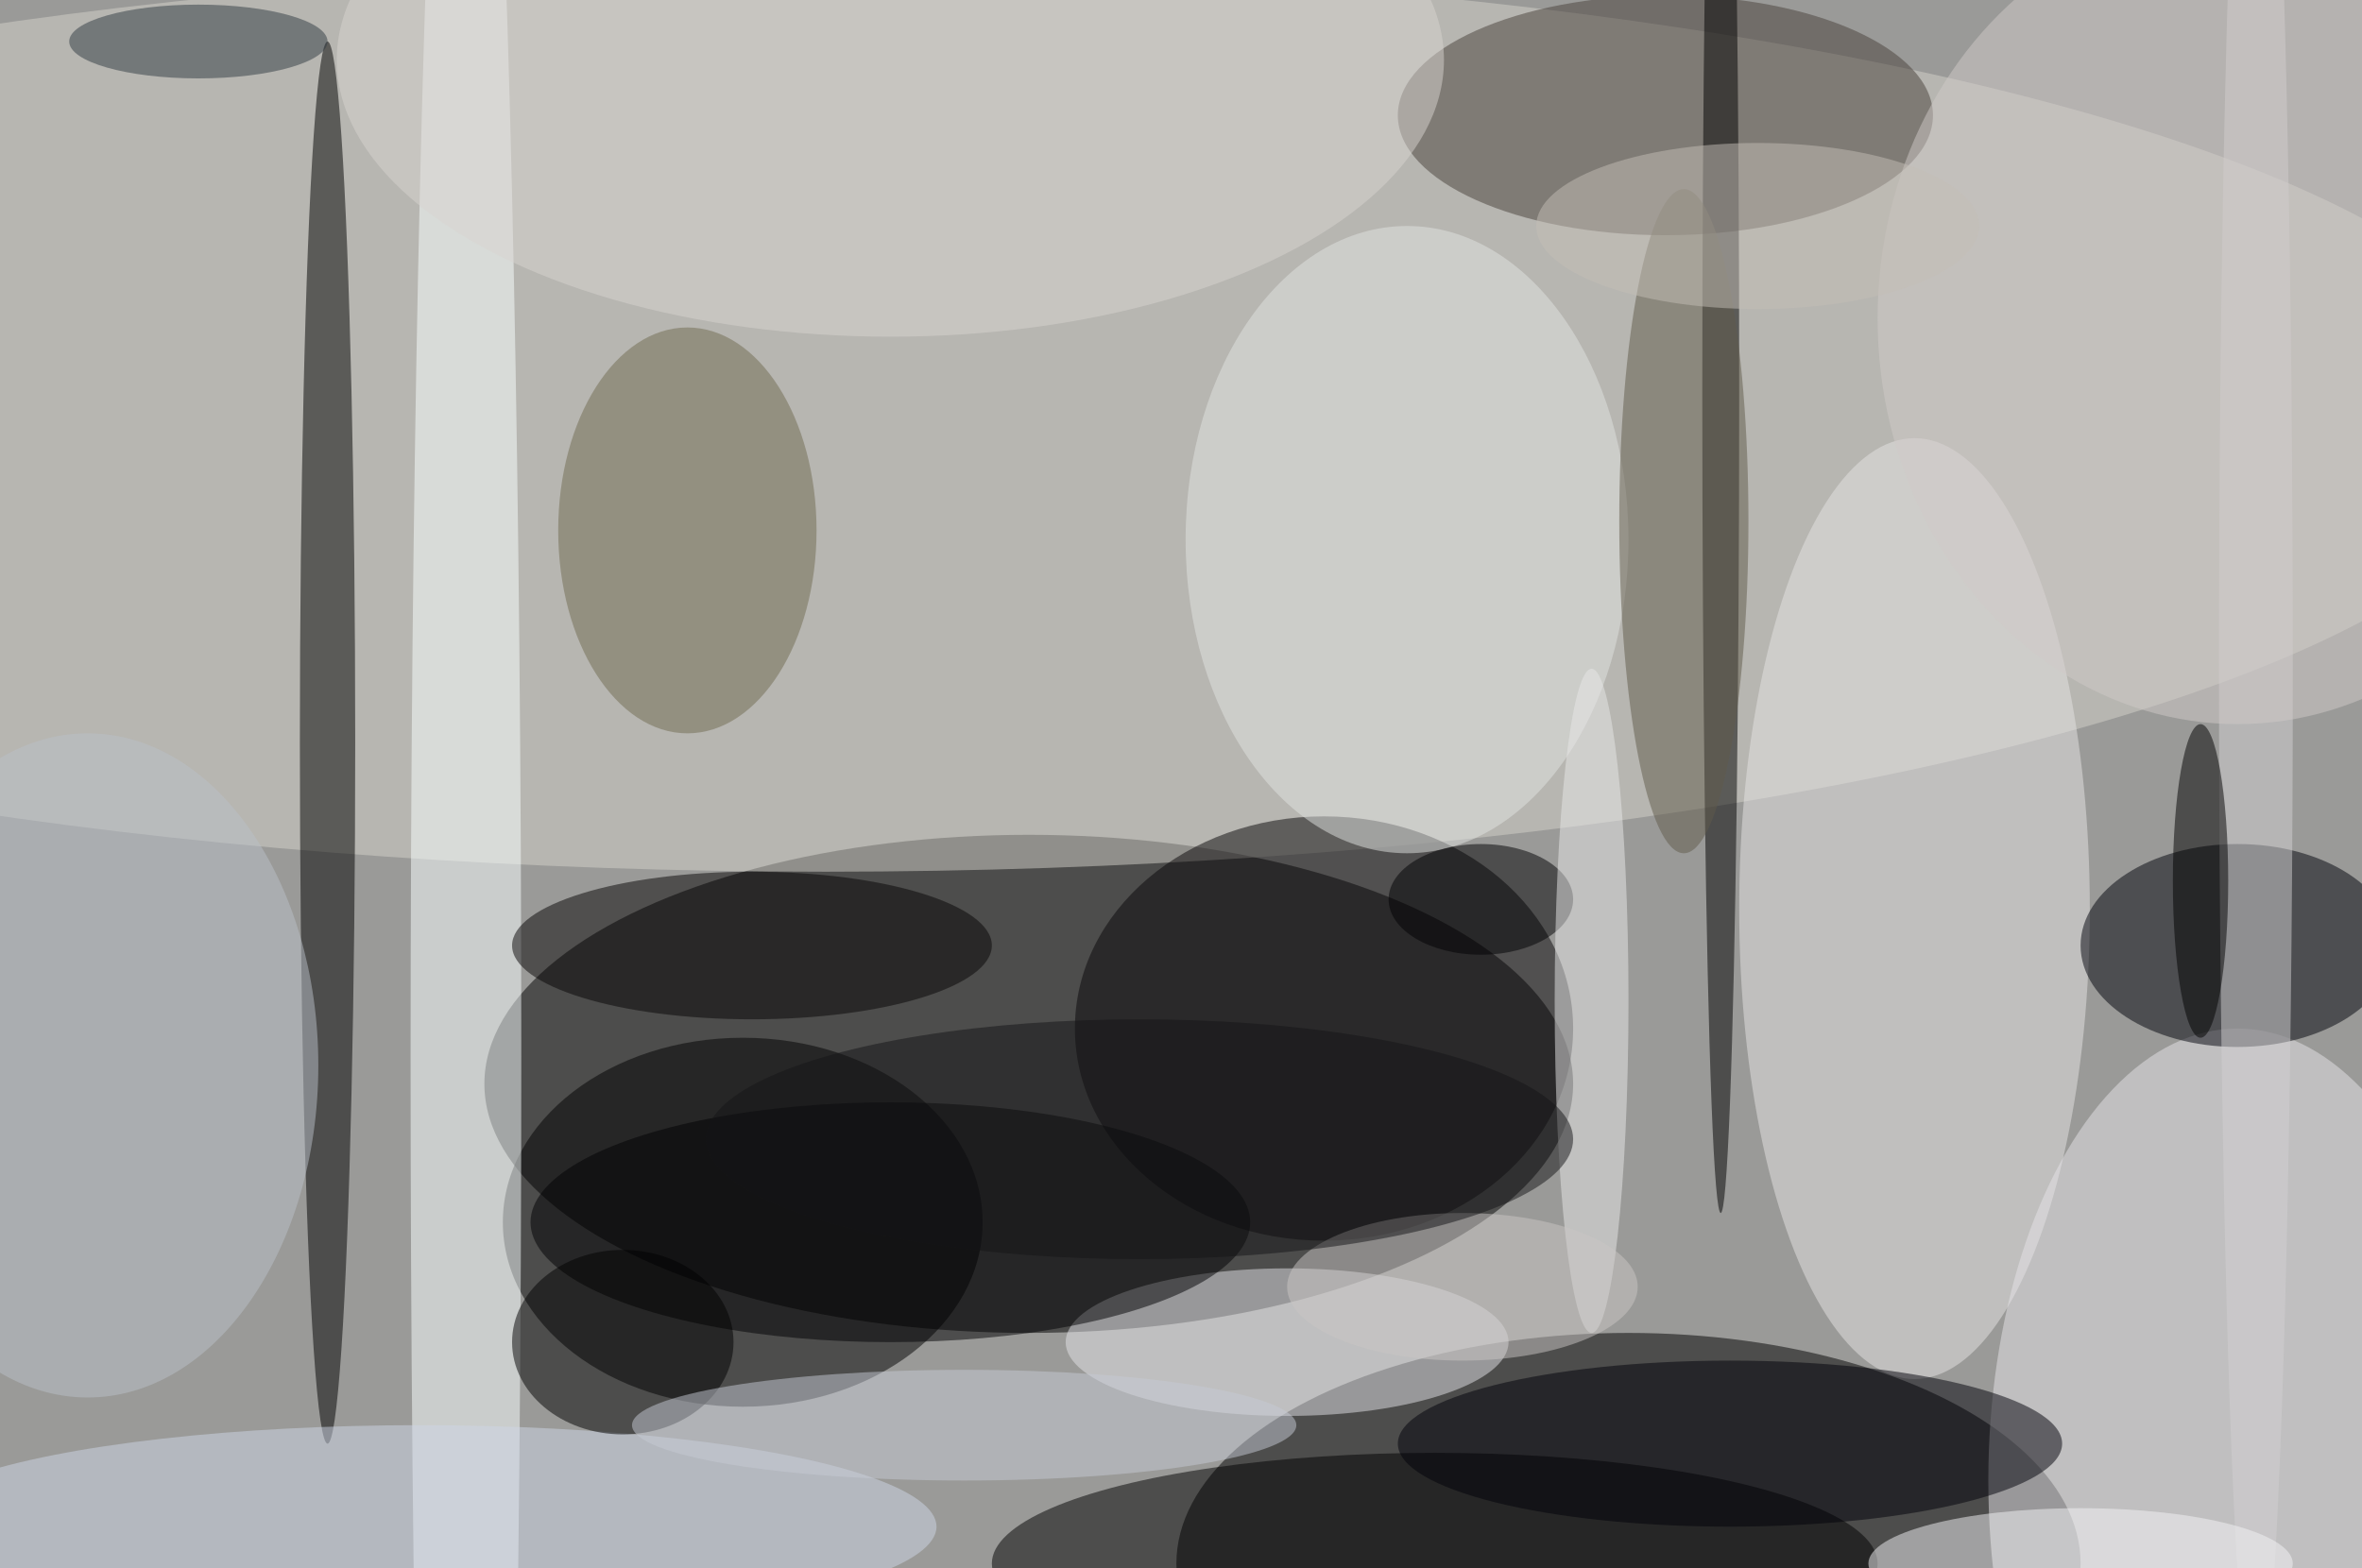 <svg xmlns="http://www.w3.org/2000/svg" width="1024" height="680"><path fill="#9a9a98" d="M0 0h1024v680H0z"/><g fill-opacity=".502" transform="matrix(4 0 0 4 2 2)"><ellipse cx="111" cy="117" rx="59" ry="27"/><ellipse cx="176" cy="169" rx="49" ry="25"/><ellipse cx="89" cy="45" fill="#d3d1ca" rx="186" ry="49"/><ellipse cx="80" cy="132" rx="26" ry="20"/><ellipse cx="180" cy="12" fill="#49413b" rx="29" ry="13"/><ellipse cx="35" cy="80" rx="3" ry="76"/><ellipse cx="207" cy="98" fill="#e5e3e4" rx="19" ry="51"/><ellipse cx="242" cy="160" fill="#e5e3e8" rx="27" ry="49"/><ellipse cx="143" cy="111" fill="#080709" rx="27" ry="23"/><ellipse cx="242" cy="102" fill="#01020a" rx="17" ry="11"/><ellipse cx="50" cy="114" fill="#faffff" rx="6" ry="169"/><ellipse cx="155" cy="169" rx="48" ry="12"/><ellipse cx="186" cy="42" rx="2" ry="89"/><ellipse cx="139" cy="145" fill="#e3e3e8" rx="24" ry="8"/><ellipse cx="74" cy="57" fill="#716a50" rx="14" ry="22"/><ellipse cx="96" cy="132" fill="#000002" rx="39" ry="13"/><ellipse cx="187" cy="156" fill="#000008" rx="36" ry="9"/><ellipse cx="152" cy="58" fill="#e1e3e2" rx="24" ry="34"/><ellipse cx="45" cy="165" fill="#cdd6e5" rx="56" ry="11"/><ellipse cx="244" cy="72" fill="#d2cfd2" rx="4" ry="113"/><ellipse cx="67" cy="145" rx="12" ry="10"/><ellipse cx="182" cy="56" fill="#605a4b" rx="7" ry="36"/><ellipse cx="9" cy="115" fill="#b9c0c8" rx="25" ry="36"/><ellipse cx="81" cy="102" fill="#060504" rx="26" ry="8"/><ellipse cx="225" cy="169" fill="#f3f3f6" rx="23" ry="6"/><ellipse cx="104" cy="154" fill="#c5c9d3" rx="36" ry="6"/><ellipse cx="21" cy="4" fill="#313b43" rx="14" ry="4"/><ellipse cx="242" cy="34" fill="#cfc9c7" rx="39" ry="44"/><ellipse cx="238" cy="95" rx="3" ry="17"/><ellipse cx="160" cy="97" fill="#000002" rx="10" ry="6"/><ellipse cx="172" cy="108" fill="#e7e7e8" rx="4" ry="36"/><ellipse cx="96" cy="6" fill="#d7d4cf" rx="60" ry="30"/><ellipse cx="158" cy="139" fill="#c9c5c4" rx="19" ry="8"/><ellipse cx="190" cy="24" fill="#c4beb6" rx="24" ry="9"/><ellipse cx="123" cy="123" fill="#151416" rx="47" ry="13"/></g></svg>